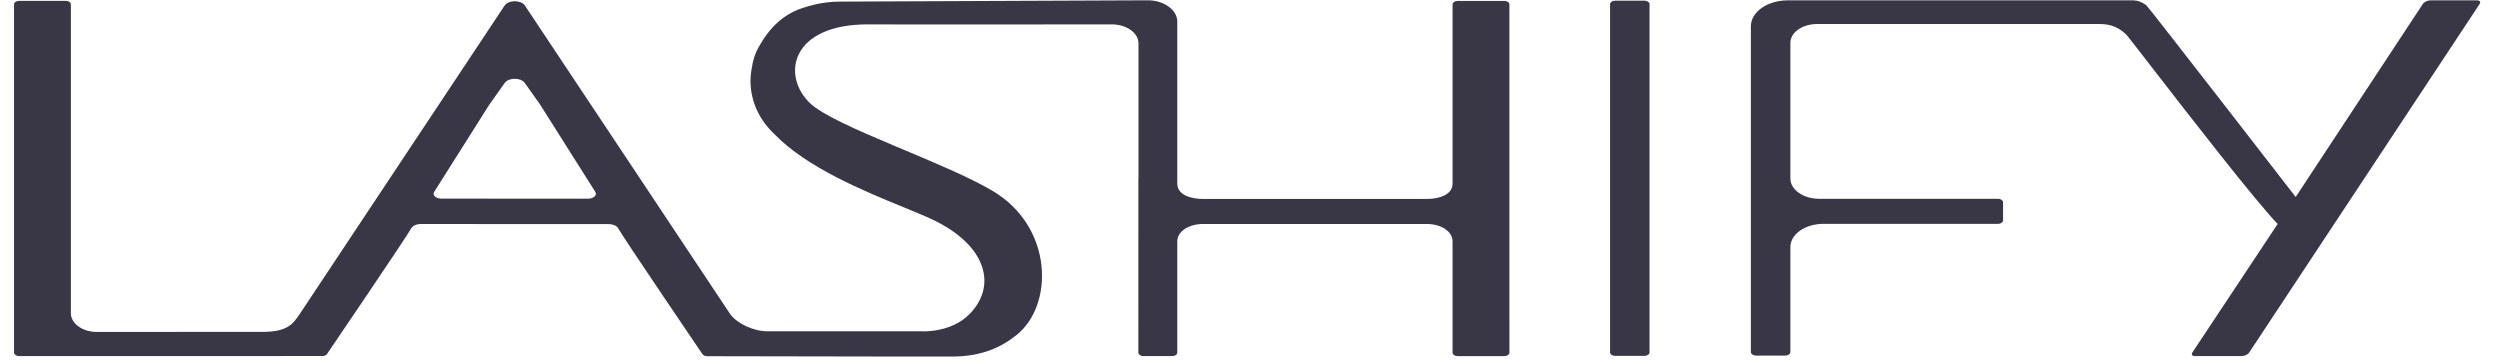<svg width="83" height="12" viewBox="0 0 83 12" fill="none" xmlns="http://www.w3.org/2000/svg">
<path fill-rule="evenodd" clip-rule="evenodd" d="M50.112 10.554V0.147C50.112 0.082 50.038 0.03 49.945 0.03H48.392C48.346 0.03 48.304 0.043 48.274 0.064C48.244 0.086 48.225 0.115 48.225 0.148V6.099C48.225 6.472 47.766 6.605 47.374 6.605H39.937C39.544 6.605 39.086 6.472 39.086 6.099V0.715C39.086 0.336 38.65 0.01 38.112 0.01C38.112 0.01 27.895 0.053 27.881 0.053C27.271 0.053 26.78 0.224 26.78 0.224C26.021 0.434 25.551 0.909 25.177 1.582C25.061 1.789 24.998 2.01 24.963 2.238C24.933 2.386 24.917 2.537 24.917 2.692C24.917 3.379 25.225 4.004 25.728 4.47C26.791 5.566 28.689 6.344 30.003 6.882C30.373 7.034 30.697 7.166 30.943 7.282C32.757 8.135 33.112 9.483 32.192 10.424C31.57 11.06 30.606 10.999 30.606 10.999H25.484C25.025 10.999 24.477 10.749 24.242 10.427C24.239 10.422 17.422 0.176 17.422 0.176C17.289 -0.004 16.892 -0.004 16.759 0.176L9.964 10.405C9.957 10.416 9.949 10.427 9.942 10.437C9.727 10.754 9.548 11.019 8.704 11.019H5.863L5.862 11.021H3.211C2.737 11.021 2.353 10.736 2.353 10.402V0.146C2.353 0.081 2.278 0.028 2.186 0.028H0.633C0.541 0.028 0.466 0.081 0.466 0.146V11.704C0.466 11.769 0.541 11.822 0.633 11.822H9.453L9.452 11.82H10.707C10.771 11.82 10.83 11.794 10.857 11.753C10.857 11.753 13.525 7.829 13.649 7.586C13.692 7.502 13.817 7.437 13.976 7.437L20.204 7.44C20.363 7.44 20.488 7.505 20.53 7.589C20.654 7.832 23.317 11.752 23.317 11.752C23.345 11.793 23.404 11.826 23.468 11.826L29.572 11.837H31.615C32.598 11.837 33.247 11.525 33.751 11.121C34.999 10.122 34.969 7.524 32.946 6.332C32.207 5.897 31.087 5.426 30 4.97C29.886 4.922 29.773 4.874 29.66 4.827C28.426 4.307 27.292 3.812 26.883 3.416C25.939 2.5 26.259 0.809 28.813 0.809C28.914 0.809 29.031 0.809 29.2 0.81C29.39 0.81 29.645 0.811 30.017 0.812C31.05 0.814 32.982 0.815 36.911 0.809C37.401 0.809 37.798 1.094 37.798 1.44V5.943L37.794 5.924L37.793 11.703C37.793 11.769 37.868 11.822 37.96 11.822H38.919C39.011 11.822 39.086 11.769 39.086 11.703V8.014C39.086 7.679 39.47 7.436 39.944 7.436H47.367C47.841 7.436 48.225 7.679 48.225 8.014V11.703C48.225 11.72 48.23 11.736 48.238 11.75C48.263 11.793 48.322 11.823 48.392 11.823H49.946C50.038 11.823 50.113 11.77 50.113 11.705V10.559L50.113 10.556L50.112 10.554ZM19.783 6.448C19.77 6.528 19.663 6.596 19.521 6.596L14.658 6.594C14.516 6.594 14.41 6.526 14.397 6.446C14.393 6.42 14.399 6.392 14.418 6.365L16.23 3.498C16.239 3.483 16.249 3.468 16.26 3.454L16.758 2.751C16.891 2.571 17.288 2.571 17.421 2.751L17.919 3.454C17.93 3.469 17.939 3.483 17.949 3.499L19.762 6.367C19.771 6.38 19.778 6.394 19.781 6.408C19.784 6.421 19.785 6.435 19.783 6.448Z" fill="#393745"/>
<path d="M80.684 0.012C80.592 0.012 80.482 0.065 80.439 0.13L76.217 6.54C76.217 6.54 71.308 0.202 71.257 0.173C71.099 0.062 70.966 0.012 70.825 0.012H59.35C58.676 0.012 58.129 0.398 58.129 0.873V11.687C58.129 11.752 58.204 11.805 58.296 11.805H59.273C59.366 11.805 59.441 11.752 59.441 11.687V8.202C59.441 7.777 59.929 7.432 60.532 7.432H66.334C66.427 7.432 66.502 7.379 66.502 7.314V6.718C66.502 6.653 66.427 6.6 66.334 6.6H60.398C59.869 6.6 59.441 6.298 59.441 5.925V1.422C59.441 1.077 59.838 0.797 60.327 0.797H69.675C69.922 0.797 70.256 0.823 70.585 1.141C70.606 1.156 70.943 1.591 71.437 2.229C72.657 3.804 74.837 6.619 75.618 7.436L72.785 11.704C72.742 11.769 72.782 11.822 72.875 11.822H74.428C74.52 11.822 74.63 11.769 74.673 11.704L82.325 0.131L82.326 0.13C82.369 0.065 82.329 0.012 82.237 0.012H80.684Z" fill="#393745"/>
<path d="M54.598 0.023H53.621C53.529 0.023 53.454 0.076 53.454 0.141V11.696C53.454 11.761 53.529 11.814 53.621 11.814H54.598C54.691 11.814 54.765 11.761 54.765 11.696V0.141C54.765 0.076 54.691 0.023 54.598 0.023Z" fill="#393745"/>
</svg>

